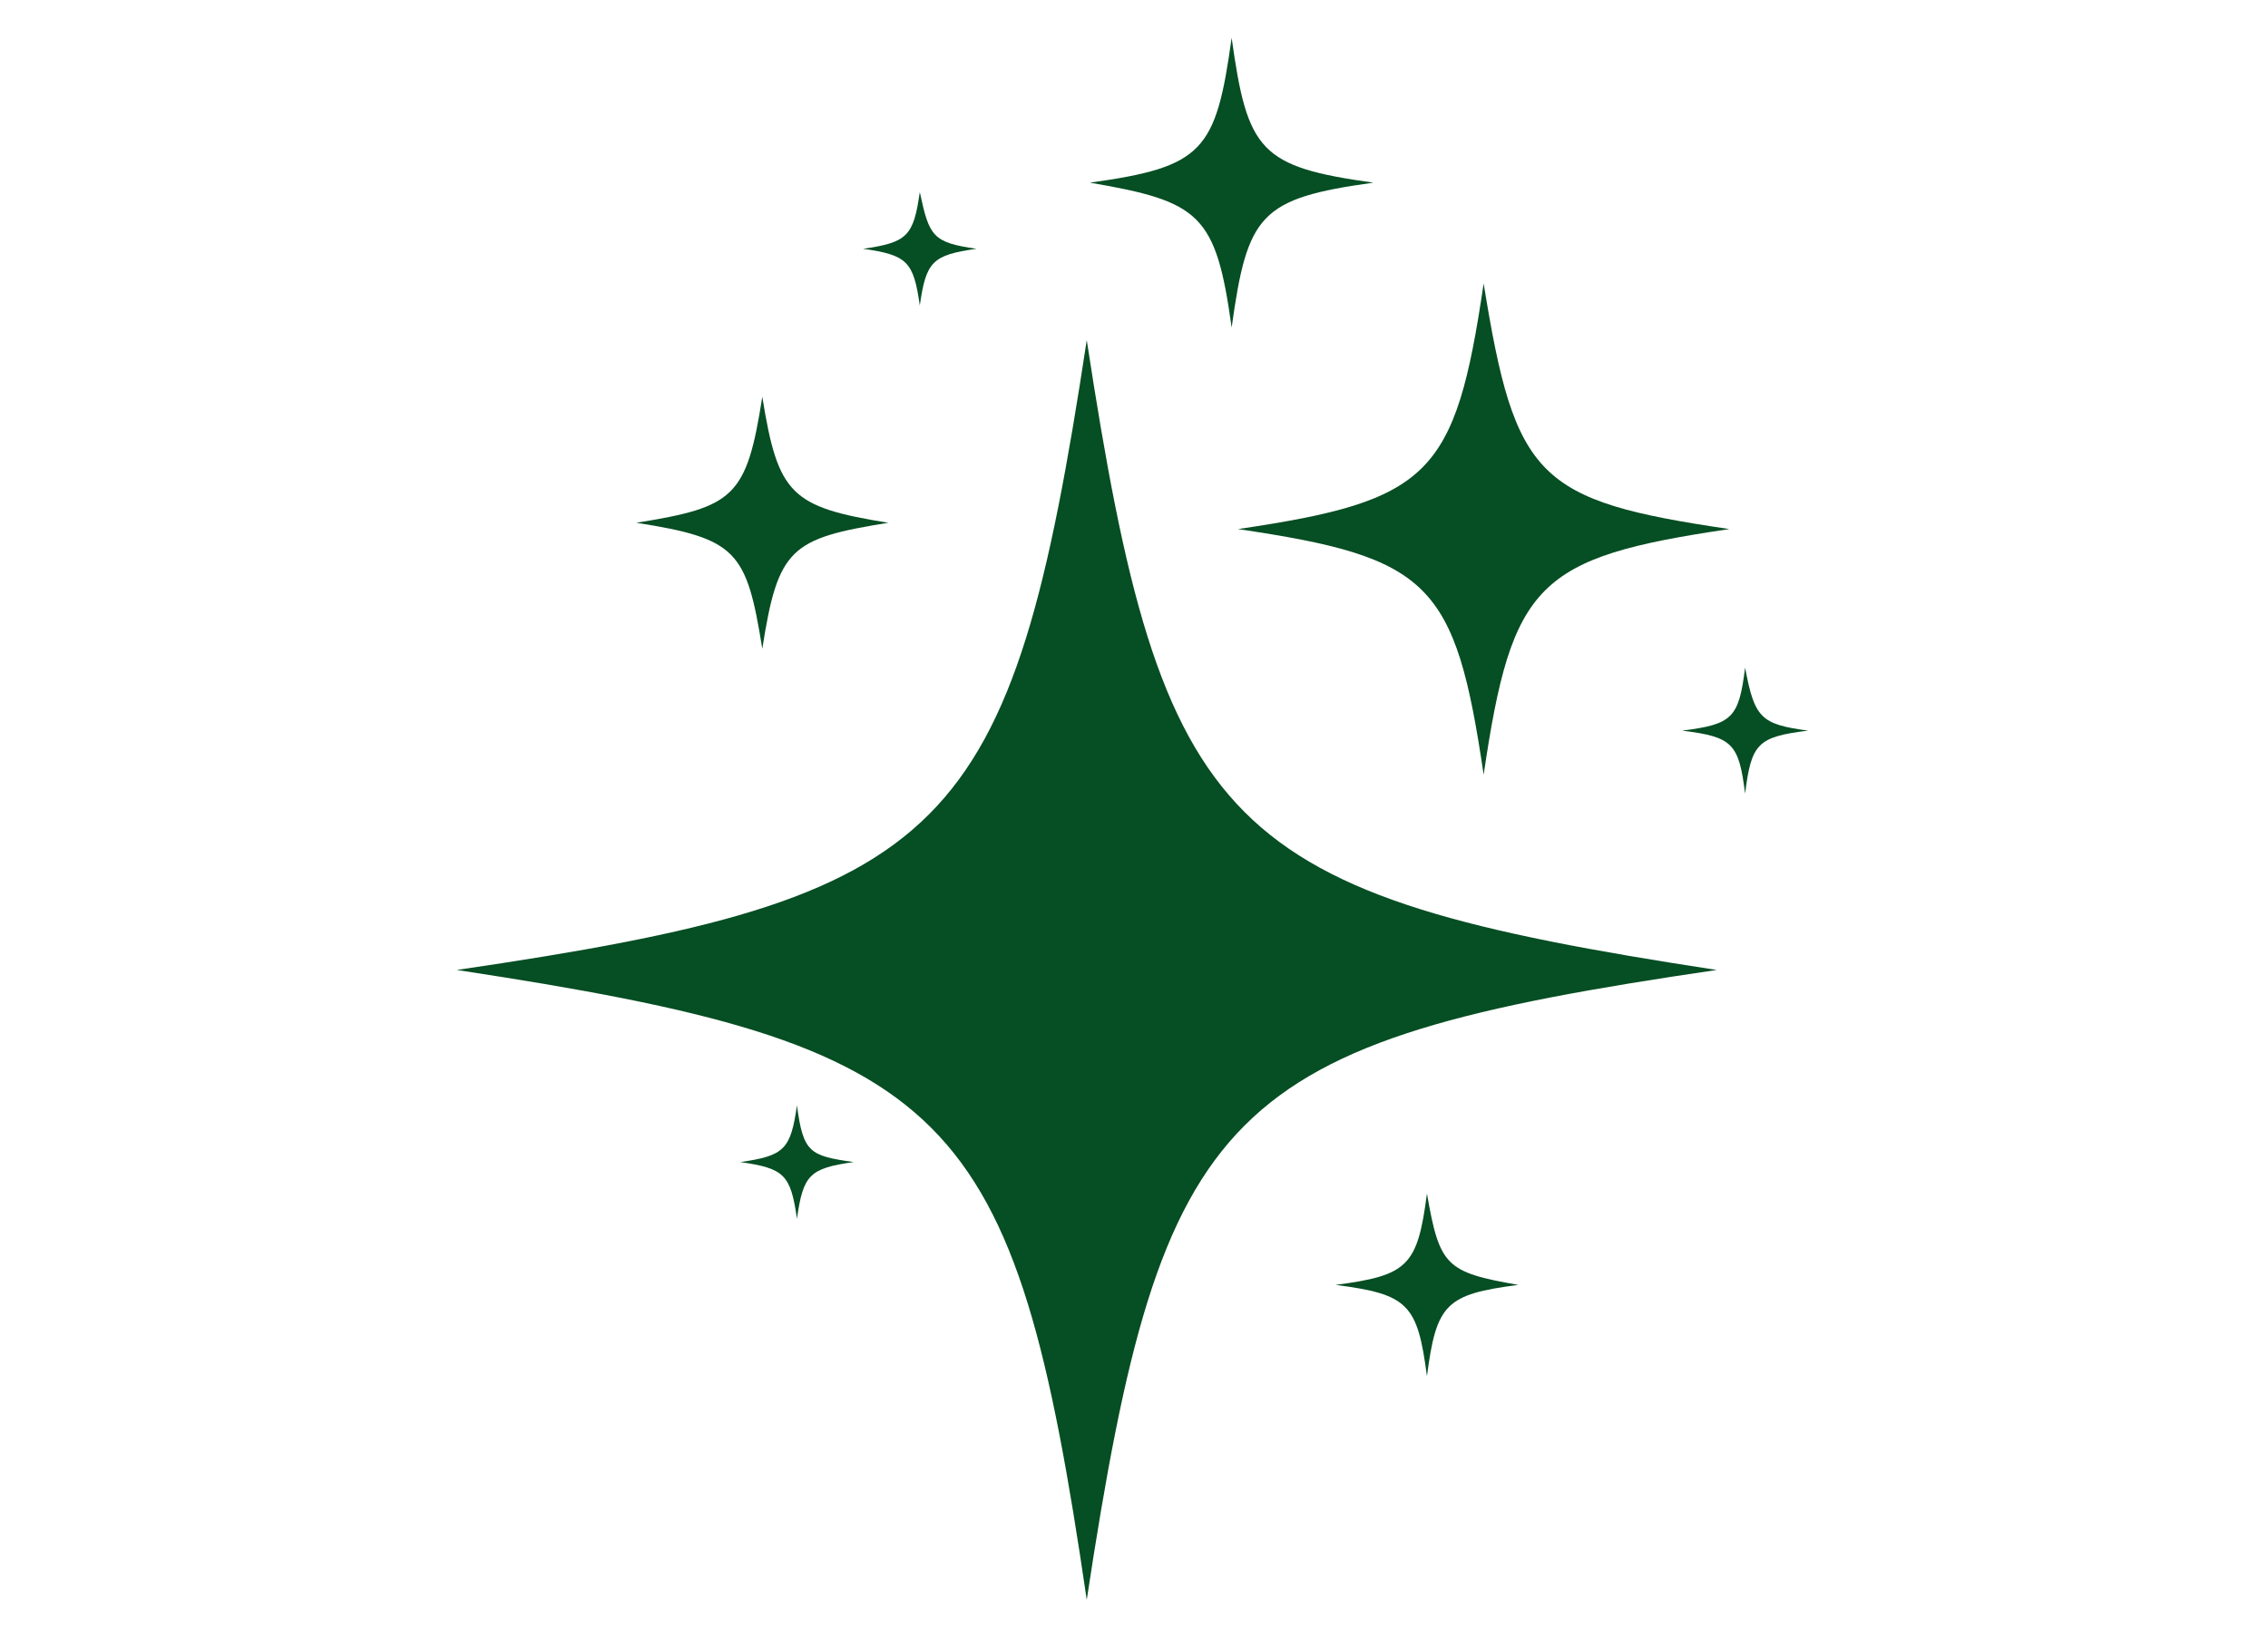 <?xml version="1.0" encoding="utf-8"?>
<!-- Generator: Adobe Illustrator 26.5.0, SVG Export Plug-In . SVG Version: 6.00 Build 0)  -->
<svg version="1.1" id="Calque_1" xmlns="http://www.w3.org/2000/svg" xmlns:xlink="http://www.w3.org/1999/xlink" x="0px" y="0px"
	 viewBox="0 0 72 52" style="enable-background:new 0 0 72 52;" xml:space="preserve">
<style type="text/css">
	.st0{fill:#064E23;}
</style>
<path id="Tracé_306" class="st0" d="M54.5,30.8c-15.7,2.3-17.6,4.2-20,20c-2.3-15.7-4.2-17.6-20-20c15.7-2.3,17.6-4.2,20-20
	C36.9,26.5,38.8,28.4,54.5,30.8"/>
<path id="Tracé_307" class="st0" d="M54.9,16.8c-6.1,0.9-6.9,1.7-7.8,7.8c-0.9-6.1-1.7-6.9-7.8-7.8c6.1-0.9,6.9-1.7,7.8-7.8
	C48.1,15.2,48.8,15.9,54.9,16.8"/>
<path id="Tracé_308" class="st0" d="M43.6,5.8c-3.6,0.5-4,1-4.5,4.6c-0.5-3.6-1-4-4.5-4.6c3.6-0.5,4-1,4.5-4.6
	C39.6,4.8,40,5.3,43.6,5.8"/>
<path id="Tracé_309" class="st0" d="M48.2,40.8c-2.3,0.3-2.6,0.6-2.9,2.9c-0.3-2.3-0.6-2.6-2.9-2.9c2.3-0.3,2.6-0.6,2.9-2.9
	C45.7,40.2,45.9,40.4,48.2,40.8"/>
<path id="Tracé_310" class="st0" d="M28.2,16.6c-3.1,0.5-3.5,0.8-4,4c-0.5-3.1-0.8-3.5-4-4c3.1-0.5,3.5-0.8,4-4
	C24.7,15.7,25.1,16.1,28.2,16.6"/>
<path id="Tracé_311" class="st0" d="M57.4,23.2c-1.6,0.2-1.8,0.4-2,2c-0.2-1.6-0.4-1.8-2-2c1.6-0.2,1.8-0.4,2-2
	C55.7,22.8,55.9,23,57.4,23.2"/>
<path id="Tracé_312" class="st0" d="M31,7.9c-1.4,0.2-1.6,0.4-1.8,1.8c-0.2-1.4-0.4-1.6-1.8-1.8c1.4-0.2,1.6-0.4,1.8-1.8
	C29.5,7.5,29.6,7.7,31,7.9"/>
<path id="Tracé_313" class="st0" d="M27.1,36.9c-1.4,0.2-1.6,0.4-1.8,1.8c-0.2-1.4-0.4-1.6-1.8-1.8c1.4-0.2,1.6-0.4,1.8-1.8
	C25.5,36.6,25.7,36.7,27.1,36.9"/>
</svg>
